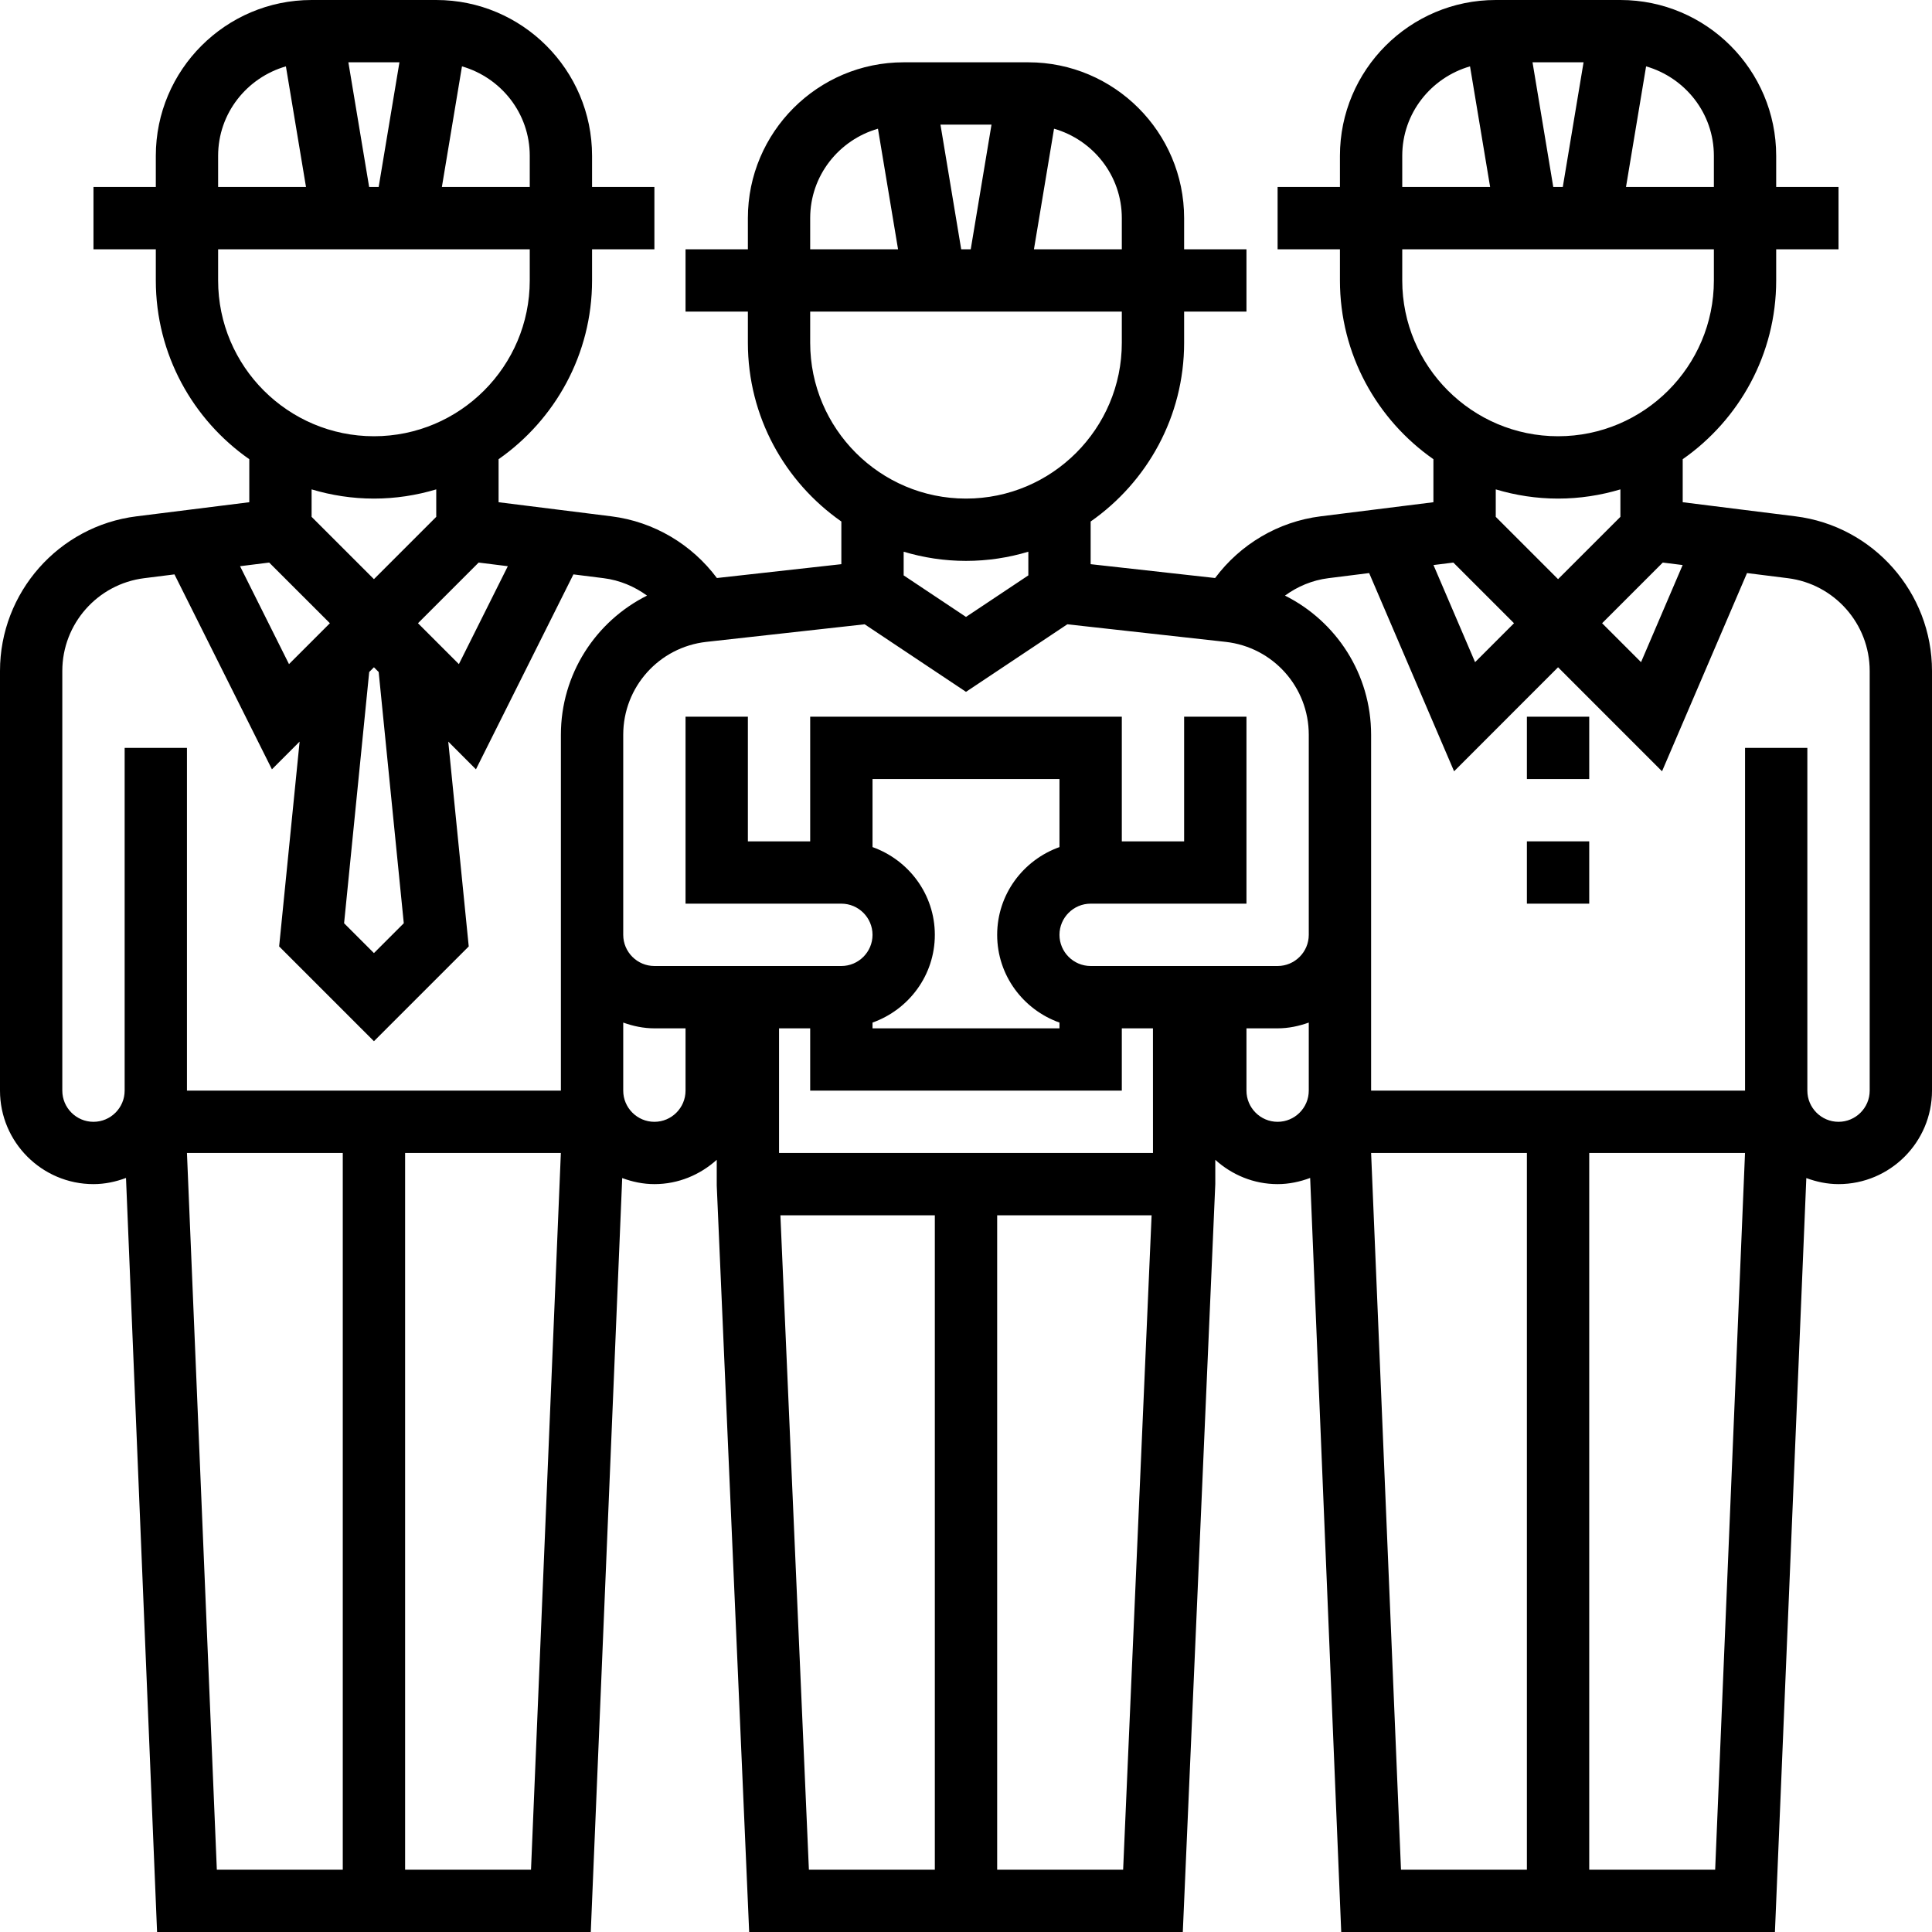 <?xml version="1.0" encoding="UTF-8"?> <svg xmlns="http://www.w3.org/2000/svg" width="60" height="60" viewBox="0 0 60 60" fill="none"><path d="M55.761 16.035L52.258 15.597V14.261C54.011 13.035 55.161 11.005 55.161 8.71V7.742H57.097V5.806H55.161V4.839C55.161 2.171 52.99 0 50.323 0H46.452C43.784 0 41.613 2.171 41.613 4.839V5.806H39.677V7.742H41.613V8.71C41.613 11.006 42.764 13.036 44.516 14.261V15.597L41.013 16.035C39.691 16.2 38.514 16.908 37.736 17.951L33.871 17.521V16.196C35.624 14.97 36.774 12.941 36.774 10.645V9.677H38.71V7.742H36.774V6.774C36.774 4.106 34.603 1.935 31.936 1.935H28.064C25.397 1.935 23.226 4.106 23.226 6.774V7.742H21.29V9.677H23.226V10.645C23.226 12.942 24.376 14.971 26.129 16.196V17.521L22.264 17.951C21.486 16.908 20.309 16.201 18.987 16.035L15.484 15.597V14.261C17.236 13.035 18.387 11.005 18.387 8.71V7.742H20.323V5.806H18.387V4.839C18.387 2.171 16.216 0 13.548 0H9.677C7.01 0 4.839 2.171 4.839 4.839V5.806H2.903V7.742H4.839V8.71C4.839 11.006 5.989 13.036 7.742 14.261V15.597L4.239 16.035C1.822 16.336 0 18.402 0 20.836V33.871C0 35.471 1.303 36.774 2.903 36.774C3.26 36.774 3.598 36.7 3.913 36.582L4.878 60H18.347L19.323 36.586C19.636 36.701 19.969 36.774 20.323 36.774C21.069 36.774 21.744 36.483 22.259 36.019V36.816L23.266 60H36.733L37.742 36.774V36.02C38.257 36.484 38.931 36.774 39.677 36.774C40.035 36.774 40.372 36.7 40.688 36.582L41.653 60H55.122L56.097 36.586C56.41 36.701 56.743 36.774 57.097 36.774C58.697 36.774 60 35.471 60 33.871V20.836C60 18.402 58.178 16.336 55.761 16.035ZM51.639 17.471L52.256 17.548L50.964 20.564L49.755 19.355L51.639 17.471ZM53.226 4.839V5.806H50.497L51.121 2.061C52.333 2.411 53.226 3.517 53.226 4.839ZM47.594 1.935H49.179L48.534 5.806H48.238L47.594 1.935ZM43.548 4.839C43.548 3.517 44.441 2.411 45.653 2.061L46.277 5.806H43.548V4.839ZM43.548 8.71V7.742H53.226V8.71C53.226 11.378 51.055 13.548 48.387 13.548C45.719 13.548 43.548 11.378 43.548 8.71ZM48.387 15.484C49.059 15.484 49.709 15.382 50.323 15.198V16.051L48.387 17.986L46.452 16.051V15.198C47.065 15.382 47.715 15.484 48.387 15.484ZM45.135 17.471L47.019 19.355L45.81 20.564L44.518 17.548L45.135 17.471ZM34.839 6.774V7.742H32.11L32.734 3.997C33.946 4.346 34.839 5.452 34.839 6.774ZM29.207 3.871H30.792L30.147 7.742H29.851L29.207 3.871ZM25.161 6.774C25.161 5.452 26.054 4.346 27.266 3.997L27.89 7.742H25.161V6.774ZM25.161 10.645V9.677H34.839V10.645C34.839 13.313 32.668 15.484 30 15.484C27.332 15.484 25.161 13.313 25.161 10.645ZM30 17.419C30.672 17.419 31.322 17.318 31.936 17.134V17.869L30 19.159L28.064 17.869V17.134C28.678 17.318 29.328 17.419 30 17.419ZM26.853 19.388L30 21.486L33.147 19.388L38.063 19.934C39.535 20.098 40.645 21.338 40.645 22.819V29.032C40.645 29.565 40.21 30 39.677 30H33.871C33.338 30 32.903 29.565 32.903 29.032C32.903 28.499 33.338 28.064 33.871 28.064H38.71V22.258H36.774V26.129H34.839V22.258H25.161V26.129H23.226V22.258H21.29V28.064H26.129C26.662 28.064 27.097 28.499 27.097 29.032C27.097 29.565 26.662 30 26.129 30H20.323C19.79 30 19.355 29.565 19.355 29.032V22.819C19.355 21.338 20.465 20.098 21.937 19.934L26.853 19.388ZM24.194 35.806V31.936H25.161V33.871H34.839V31.936H35.806L35.807 35.806H24.194ZM27.097 26.307V24.194H32.903V26.307C31.779 26.708 30.968 27.773 30.968 29.032C30.968 30.292 31.779 31.357 32.903 31.757V31.936H27.097V31.757C28.22 31.357 29.032 30.292 29.032 29.032C29.032 27.773 28.22 26.708 27.097 26.307ZM15.771 17.584L14.251 20.625L12.981 19.355L14.865 17.471L15.771 17.584ZM12.54 28.672L11.613 29.599L10.686 28.672L11.466 20.87L11.613 20.723L11.76 20.87L12.54 28.672ZM16.452 4.839V5.806H13.723L14.347 2.061C15.559 2.411 16.452 3.517 16.452 4.839ZM10.819 1.935H12.405L11.76 5.806H11.464L10.819 1.935ZM6.774 4.839C6.774 3.517 7.667 2.411 8.879 2.061L9.503 5.806H6.774V4.839ZM6.774 8.71V7.742H16.452V8.71C16.452 11.378 14.281 13.548 11.613 13.548C8.945 13.548 6.774 11.378 6.774 8.71ZM11.613 15.484C12.285 15.484 12.935 15.382 13.548 15.198V16.051L11.613 17.986L9.677 16.051V15.198C10.291 15.382 10.941 15.484 11.613 15.484ZM8.36 17.471L10.245 19.355L8.975 20.625L7.455 17.584L8.36 17.471ZM2.903 34.839C2.37 34.839 1.935 34.404 1.935 33.871V20.836C1.935 19.375 3.029 18.137 4.479 17.956L5.418 17.838L8.445 23.892L9.305 23.031L8.669 29.392L11.613 32.336L14.557 29.392L13.921 23.031L14.781 23.892L17.808 17.838L18.747 17.956C19.243 18.018 19.702 18.212 20.094 18.497C18.497 19.297 17.419 20.938 17.419 22.819V33.871H5.806V23.226H3.871V33.871C3.871 34.404 3.436 34.839 2.903 34.839ZM5.806 35.806H10.645V58.065H6.734L5.806 35.806ZM12.581 58.065V35.806H17.418L16.491 58.065H12.581ZM20.323 34.839C19.79 34.839 19.355 34.404 19.355 33.871V31.757C19.659 31.866 19.982 31.936 20.323 31.936H21.29V33.871C21.29 34.404 20.856 34.839 20.323 34.839ZM24.236 37.742H29.032V58.065H25.121L24.236 37.742ZM30.968 58.065V37.742H35.764L34.88 58.065H30.968ZM39.677 34.839C39.144 34.839 38.71 34.404 38.71 33.871V31.936H39.677C40.018 31.936 40.341 31.866 40.645 31.757V33.871C40.645 34.404 40.21 34.839 39.677 34.839ZM42.581 35.806H47.419V58.065H43.509L42.581 35.806ZM49.355 58.065V35.806H54.193L53.266 58.065H49.355ZM58.065 33.871C58.065 34.404 57.63 34.839 57.097 34.839C56.564 34.839 56.129 34.404 56.129 33.871V23.226H54.194V33.871H42.581V22.819C42.581 20.938 41.503 19.296 39.906 18.497C40.297 18.212 40.757 18.018 41.253 17.956L42.52 17.797L45.158 23.953L48.387 20.723L51.616 23.953L54.255 17.797L55.521 17.956C56.971 18.137 58.065 19.375 58.065 20.836V33.871Z" fill="black"></path><path d="M47.419 22.258H49.355V24.194H47.419V22.258Z" fill="black"></path><path d="M47.419 26.129H49.355V28.064H47.419V26.129Z" fill="black"></path></svg> 